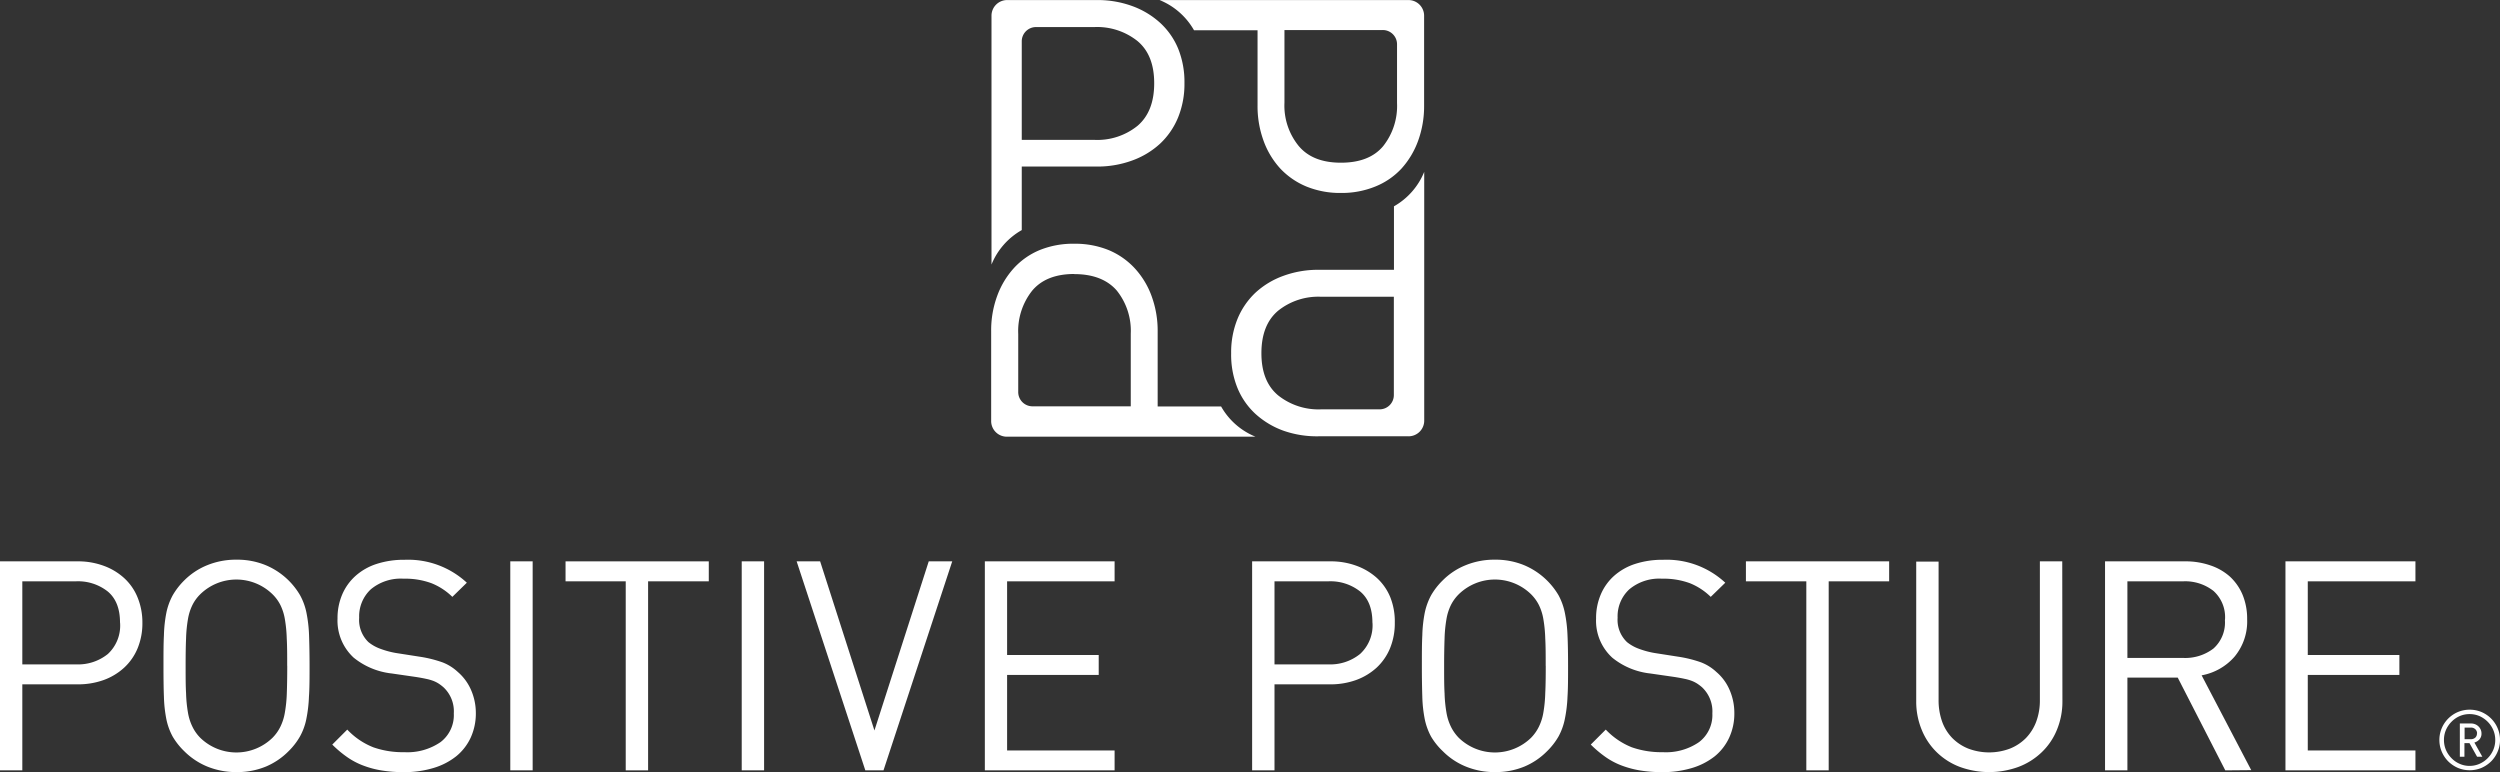 <?xml version="1.0" encoding="UTF-8"?> <svg xmlns="http://www.w3.org/2000/svg" id="Layer_1" data-name="Layer 1" viewBox="0 0 447 138.06"><rect x="0" y="0" width="447" height="138.06" fill="#333333" stroke="none"/><defs><style> .cls-1 { fill: #fff; } </style></defs><g><g><path class="cls-1" d="M217.9,24.86A15.86,15.86,0,0,1,216.76,31a13.37,13.37,0,0,1-3.24,4.7,14.75,14.75,0,0,1-5,3,18,18,0,0,1-6.29,1.07H188.81V51.13a12.48,12.48,0,0,0-5.41,6.16V12.85A2.8,2.8,0,0,1,186.26,10h16a18,18,0,0,1,6.29,1.07,15,15,0,0,1,5,3,13,13,0,0,1,3.24,4.65A15.91,15.91,0,0,1,217.9,24.86Zm-5.41,0q0-5.05-3-7.54a11.57,11.57,0,0,0-7.72-2.49H191.45a2.55,2.55,0,0,0-2.64,2.58V35h13a11.43,11.43,0,0,0,7.72-2.53Q212.5,29.91,212.49,24.86Z" transform="translate(-6.12 -9.99)"></path><path class="cls-1" d="M245.88,44.49a15.86,15.86,0,0,1-6.15-1.14,13.47,13.47,0,0,1-4.7-3.23,14.75,14.75,0,0,1-3-5,18,18,0,0,1-1.06-6.3V15.4H219.61A12.48,12.48,0,0,0,213.45,10h44.44a2.8,2.8,0,0,1,2.86,2.86v16a18,18,0,0,1-1.07,6.3,15,15,0,0,1-3,5A13,13,0,0,1,252,43.35,15.82,15.82,0,0,1,245.88,44.49Zm0-5.41q5.06,0,7.54-2.95a11.56,11.56,0,0,0,2.49-7.71V18a2.55,2.55,0,0,0-2.58-2.64H235.78v13a11.42,11.42,0,0,0,2.53,7.71C240,38.1,242.52,39.08,245.88,39.08Z" transform="translate(-6.12 -9.99)"></path><path class="cls-1" d="M226.25,73.15A15.82,15.82,0,0,1,227.39,67a13.47,13.47,0,0,1,3.23-4.7,14.75,14.75,0,0,1,5-3,18,18,0,0,1,6.3-1.07h13.44V46.88a12.48,12.48,0,0,0,5.41-6.16V85.16A2.8,2.8,0,0,1,257.89,88h-16A18,18,0,0,1,235.6,87a15,15,0,0,1-5-3,13,13,0,0,1-3.23-4.66A15.82,15.82,0,0,1,226.25,73.15Zm5.41,0q0,5.05,3,7.54a11.57,11.57,0,0,0,7.72,2.49H252.7a2.55,2.55,0,0,0,2.64-2.58V63.05h-13a11.48,11.48,0,0,0-7.72,2.52C232.64,67.26,231.66,69.78,231.66,73.15Z" transform="translate(-6.12 -9.99)"></path><path class="cls-1" d="M198.21,53.57a15.9,15.9,0,0,1,6.15,1.14A13.33,13.33,0,0,1,209.05,58a14.77,14.77,0,0,1,3,5,18,18,0,0,1,1.06,6.29V82.66h11.34a12.44,12.44,0,0,0,6.15,5.41H186.19a2.8,2.8,0,0,1-2.85-2.86v-16a17.79,17.79,0,0,1,1.07-6.29,15,15,0,0,1,3-5,13,13,0,0,1,4.66-3.24A15.91,15.91,0,0,1,198.21,53.57Zm0,5.41c-3.37,0-5.88,1-7.55,3a11.62,11.62,0,0,0-2.48,7.72V80a2.55,2.55,0,0,0,2.58,2.64H208.3v-13a11.48,11.48,0,0,0-2.52-7.72C204.1,60,201.57,59,198.21,59Z" transform="translate(-6.12 -9.99)"></path></g><g><path class="cls-1" d="M31.58,121.33a11.74,11.74,0,0,1-.84,4.54,9.8,9.8,0,0,1-2.39,3.47,10.89,10.89,0,0,1-3.67,2.23,13.43,13.43,0,0,1-4.65.78H10.11v15.38h-4V110.36H20a13.2,13.2,0,0,1,4.65.79,11,11,0,0,1,3.67,2.2,9.51,9.51,0,0,1,2.39,3.44A11.74,11.74,0,0,1,31.58,121.33Zm-4,0c0-2.49-.72-4.34-2.18-5.57a8.55,8.55,0,0,0-5.69-1.83H10.11v14.85h9.61a8.46,8.46,0,0,0,5.69-1.86A6.92,6.92,0,0,0,27.59,121.33Z" transform="translate(-6.12 -9.99)"></path><path class="cls-1" d="M61.47,129.05c0,2.13,0,4-.11,5.51a24.56,24.56,0,0,1-.47,4,10.75,10.75,0,0,1-1.13,3.1,12,12,0,0,1-2.07,2.67,12.54,12.54,0,0,1-4,2.71,13.39,13.39,0,0,1-5.25,1,13.61,13.61,0,0,1-5.28-1,12.56,12.56,0,0,1-4.07-2.71A12.35,12.35,0,0,1,37,141.7a11.05,11.05,0,0,1-1.13-3.1,23.75,23.75,0,0,1-.44-4c-.06-1.54-.08-3.38-.08-5.51s0-4,.08-5.51a24,24,0,0,1,.44-4.05,11.28,11.28,0,0,1,1.13-3.1,12.59,12.59,0,0,1,2.07-2.67,12.37,12.37,0,0,1,4.07-2.7,13.61,13.61,0,0,1,5.28-1,13.39,13.39,0,0,1,5.25,1,12.85,12.85,0,0,1,6.11,5.37,11,11,0,0,1,1.13,3.1,24.83,24.83,0,0,1,.47,4.05C61.43,125.08,61.47,126.91,61.47,129.05Zm-4,0c0-1.93,0-3.56-.08-4.91a24.23,24.23,0,0,0-.34-3.47,9.11,9.11,0,0,0-.79-2.49,7.27,7.27,0,0,0-1.42-1.94,9.24,9.24,0,0,0-12.91,0,7.23,7.23,0,0,0-1.41,1.94,9.11,9.11,0,0,0-.79,2.49,24.23,24.23,0,0,0-.34,3.47c-.06,1.35-.08,3-.08,4.91s0,3.56.08,4.91a24.07,24.07,0,0,0,.34,3.46,9.11,9.11,0,0,0,.79,2.49,7.44,7.44,0,0,0,1.41,2,9.26,9.26,0,0,0,12.91,0,7.48,7.48,0,0,0,1.42-2,9.11,9.11,0,0,0,.79-2.49A24.07,24.07,0,0,0,57.4,134C57.45,132.61,57.48,131,57.48,129.05Z" transform="translate(-6.12 -9.99)"></path><path class="cls-1" d="M91.2,137.45a10.38,10.38,0,0,1-.92,4.43,9.34,9.34,0,0,1-2.6,3.34,12,12,0,0,1-4.07,2.09,18,18,0,0,1-5.32.74,24.16,24.16,0,0,1-3.86-.29,16.9,16.9,0,0,1-3.31-.87,13,13,0,0,1-2.91-1.52,19.51,19.51,0,0,1-2.68-2.25l2.68-2.68a12.88,12.88,0,0,0,4.67,3.17,15.89,15.89,0,0,0,5.51.87,10.47,10.47,0,0,0,6.51-1.81,6.06,6.06,0,0,0,2.36-5.12,5.88,5.88,0,0,0-1.84-4.67,7.57,7.57,0,0,0-.86-.66,5.49,5.49,0,0,0-1-.5,8.43,8.43,0,0,0-1.29-.36c-.49-.11-1.06-.21-1.73-.32l-4.35-.63a13.05,13.05,0,0,1-6.83-2.83,9,9,0,0,1-2.89-7,10.71,10.71,0,0,1,.84-4.3,9.39,9.39,0,0,1,2.39-3.33,10.48,10.48,0,0,1,3.76-2.13,15.7,15.7,0,0,1,5-.74,15.43,15.43,0,0,1,11.13,4.1L87,116.71a11.36,11.36,0,0,0-3.73-2.44,13.56,13.56,0,0,0-5-.81,8.35,8.35,0,0,0-5.86,1.91,6.59,6.59,0,0,0-2.07,5.07A5.49,5.49,0,0,0,72,124.8a7.28,7.28,0,0,0,2.15,1.2,15.55,15.55,0,0,0,2.73.74l4.36.68a22,22,0,0,1,4,1,8.44,8.44,0,0,1,2.73,1.71,8.9,8.9,0,0,1,2.34,3.15A10.28,10.28,0,0,1,91.2,137.45Z" transform="translate(-6.12 -9.99)"></path><path class="cls-1" d="M97.36,147.73V110.36h4v37.37Z" transform="translate(-6.12 -9.99)"></path><path class="cls-1" d="M122,113.93v33.8h-4v-33.8H107.24v-3.57h25.61v3.57Z" transform="translate(-6.12 -9.99)"></path><path class="cls-1" d="M138.74,147.73V110.36h4v37.37Z" transform="translate(-6.12 -9.99)"></path><path class="cls-1" d="M164.09,147.73h-3.25l-12.28-37.37h4.2l9.71,30.24,9.71-30.24h4.2Z" transform="translate(-6.12 -9.99)"></path><path class="cls-1" d="M182.21,147.73V110.36h23.2v3.57H186.19V127.1h16.38v3.57H186.19v13.5h19.22v3.56Z" transform="translate(-6.12 -9.99)"></path><path class="cls-1" d="M255.51,121.33a11.74,11.74,0,0,1-.84,4.54,9.91,9.91,0,0,1-2.38,3.47,11,11,0,0,1-3.68,2.23,13.39,13.39,0,0,1-4.65.78H234v15.38h-4V110.36H244a13.16,13.16,0,0,1,4.65.79,11.13,11.13,0,0,1,3.68,2.2,9.61,9.61,0,0,1,2.38,3.44A11.74,11.74,0,0,1,255.51,121.33Zm-4,0c0-2.49-.72-4.34-2.18-5.57a8.55,8.55,0,0,0-5.69-1.83H234v14.85h9.61a8.46,8.46,0,0,0,5.69-1.86A6.92,6.92,0,0,0,251.52,121.33Z" transform="translate(-6.12 -9.99)"></path><path class="cls-1" d="M286.49,129.05c0,2.13,0,4-.1,5.51a24.48,24.48,0,0,1-.48,4,11,11,0,0,1-1.12,3.1,12.1,12.1,0,0,1-2.08,2.67,12.43,12.43,0,0,1-4,2.71,13.39,13.39,0,0,1-5.25,1,13.53,13.53,0,0,1-5.27-1,12.35,12.35,0,0,1-4.07-2.71A12.1,12.1,0,0,1,262,141.7a11.37,11.37,0,0,1-1.13-3.1,23.75,23.75,0,0,1-.44-4c-.05-1.54-.08-3.38-.08-5.51s0-4,.08-5.51a24,24,0,0,1,.44-4.05,11.62,11.62,0,0,1,1.13-3.1,12.34,12.34,0,0,1,2.08-2.67,12.17,12.17,0,0,1,4.07-2.7,13.53,13.53,0,0,1,5.27-1,13.39,13.39,0,0,1,5.25,1,12.95,12.95,0,0,1,6.12,5.37,11.27,11.27,0,0,1,1.12,3.1,24.75,24.75,0,0,1,.48,4.05C286.46,125.08,286.49,126.91,286.49,129.05Zm-4,0c0-1.93,0-3.56-.08-4.91a24.23,24.23,0,0,0-.34-3.47,9.11,9.11,0,0,0-.79-2.49,7.45,7.45,0,0,0-1.41-1.94,9.25,9.25,0,0,0-12.92,0,7.45,7.45,0,0,0-1.41,1.94,9.11,9.11,0,0,0-.79,2.49,24.23,24.23,0,0,0-.34,3.47c-.05,1.35-.08,3-.08,4.91s0,3.56.08,4.91a24.07,24.07,0,0,0,.34,3.46,9.11,9.11,0,0,0,.79,2.49,7.67,7.67,0,0,0,1.41,2,9.27,9.27,0,0,0,12.92,0,7.67,7.67,0,0,0,1.41-2,9.11,9.11,0,0,0,.79-2.49,24.07,24.07,0,0,0,.34-3.46C282.48,132.61,282.5,131,282.5,129.05Z" transform="translate(-6.12 -9.99)"></path><path class="cls-1" d="M316.22,137.45a10.24,10.24,0,0,1-.92,4.43,9.31,9.31,0,0,1-2.59,3.34,12.23,12.23,0,0,1-4.07,2.09,18.12,18.12,0,0,1-5.33.74,24.16,24.16,0,0,1-3.86-.29,17.28,17.28,0,0,1-3.31-.87,13,13,0,0,1-2.91-1.52,20.12,20.12,0,0,1-2.68-2.25l2.68-2.68a13.05,13.05,0,0,0,4.67,3.17,16,16,0,0,0,5.52.87,10.42,10.42,0,0,0,6.5-1.81,6.07,6.07,0,0,0,2.37-5.12,5.92,5.92,0,0,0-1.84-4.67,7.66,7.66,0,0,0-.87-.66,5.49,5.49,0,0,0-1-.5,8,8,0,0,0-1.28-.36c-.49-.11-1.07-.21-1.73-.32l-4.36-.63a13,13,0,0,1-6.82-2.83,8.94,8.94,0,0,1-2.89-7,10.71,10.71,0,0,1,.84-4.3,9.37,9.37,0,0,1,2.38-3.33,10.57,10.57,0,0,1,3.76-2.13,15.72,15.72,0,0,1,5-.74,15.39,15.39,0,0,1,11.12,4.1L312,116.71a11.42,11.42,0,0,0-3.72-2.44,13.62,13.62,0,0,0-5-.81,8.33,8.33,0,0,0-5.85,1.91,6.56,6.56,0,0,0-2.08,5.07,5.49,5.49,0,0,0,1.68,4.36,7.41,7.41,0,0,0,2.15,1.2,15.43,15.43,0,0,0,2.74.74l4.35.68a21.81,21.81,0,0,1,4,1,8.44,8.44,0,0,1,2.73,1.71,8.67,8.67,0,0,1,2.34,3.15A10.28,10.28,0,0,1,316.22,137.45Z" transform="translate(-6.12 -9.99)"></path><path class="cls-1" d="M333.09,113.93v33.8h-4v-33.8H318.29v-3.57H343.9v3.57Z" transform="translate(-6.12 -9.99)"></path><path class="cls-1" d="M374.88,135.4a13.19,13.19,0,0,1-1,5.12,11.52,11.52,0,0,1-2.73,4,12.22,12.22,0,0,1-4.15,2.6,15.27,15.27,0,0,1-10.44,0,12,12,0,0,1-4.12-2.6,11.73,11.73,0,0,1-2.7-4,13.19,13.19,0,0,1-1-5.12v-25h4v24.72a11.34,11.34,0,0,0,.63,3.89,8.16,8.16,0,0,0,1.82,2.94,8.4,8.4,0,0,0,2.86,1.89,10.54,10.54,0,0,0,7.45,0,8.4,8.4,0,0,0,2.86-1.89,8.49,8.49,0,0,0,1.84-2.94,10.87,10.87,0,0,0,.65-3.89V110.36h4Z" transform="translate(-6.12 -9.99)"></path><path class="cls-1" d="M404,147.73l-8.5-16.58h-9v16.58h-4V110.36h14.33a13.43,13.43,0,0,1,4.47.71,10,10,0,0,1,3.51,2,9.37,9.37,0,0,1,2.29,3.28,11.25,11.25,0,0,1,.81,4.36,9.85,9.85,0,0,1-2.26,6.7,10.22,10.22,0,0,1-5.88,3.33l8.87,16.95Zm-.05-26.92a6.29,6.29,0,0,0-2.07-5.17,8.2,8.2,0,0,0-5.38-1.71h-10v13.7h10a8.3,8.3,0,0,0,5.38-1.68A6.22,6.22,0,0,0,403.93,120.81Z" transform="translate(-6.12 -9.99)"></path><path class="cls-1" d="M414.76,147.73V110.36H438v3.57H418.75V127.1h16.38v3.57H418.75v13.5H438v3.56Z" transform="translate(-6.12 -9.99)"></path></g><path class="cls-1" d="M453.12,142.29a5.14,5.14,0,0,1-.43,2.11,5.42,5.42,0,0,1-1.16,1.73,5.73,5.73,0,0,1-1.72,1.16,5.51,5.51,0,0,1-4.22,0,5.73,5.73,0,0,1-1.72-1.16,5.42,5.42,0,0,1-1.16-1.73,5.31,5.31,0,0,1-.43-2.11,5.38,5.38,0,0,1,.43-2.11,5.49,5.49,0,0,1,1.16-1.72,5.55,5.55,0,0,1,1.72-1.16,5.51,5.51,0,0,1,4.22,0,5.55,5.55,0,0,1,1.72,1.16,5.49,5.49,0,0,1,1.16,1.72A5.21,5.21,0,0,1,453.12,142.29Zm-.85,0a4.47,4.47,0,0,0-.36-1.79,4.79,4.79,0,0,0-1-1.47,4.88,4.88,0,0,0-1.45-1,4.46,4.46,0,0,0-1.78-.36,4.38,4.38,0,0,0-1.77.36,4.64,4.64,0,0,0-1.45,1,4.76,4.76,0,0,0-1,1.47,4.47,4.47,0,0,0-.36,1.79,4.52,4.52,0,0,0,.36,1.8,4.76,4.76,0,0,0,1,1.47,4.45,4.45,0,0,0,1.45,1,4.22,4.22,0,0,0,1.77.37,4.3,4.3,0,0,0,1.78-.37,4.67,4.67,0,0,0,1.45-1,4.79,4.79,0,0,0,1-1.47A4.52,4.52,0,0,0,452.27,142.29Zm-3.25,3-1.36-2.43h-.9v2.43h-.82v-5.94h2a1.88,1.88,0,0,1,.72.13,1.82,1.82,0,0,1,1,.94,1.71,1.71,0,0,1,.15.71,1.53,1.53,0,0,1-.36,1.06,2,2,0,0,1-.91.57l1.42,2.53Zm0-4.16a1,1,0,0,0-.31-.75,1.13,1.13,0,0,0-.81-.3h-1.11v2.08h1.11a1.16,1.16,0,0,0,.81-.29A1,1,0,0,0,449,141.1Z" transform="translate(-6.12 -9.99)"></path></g></svg> 